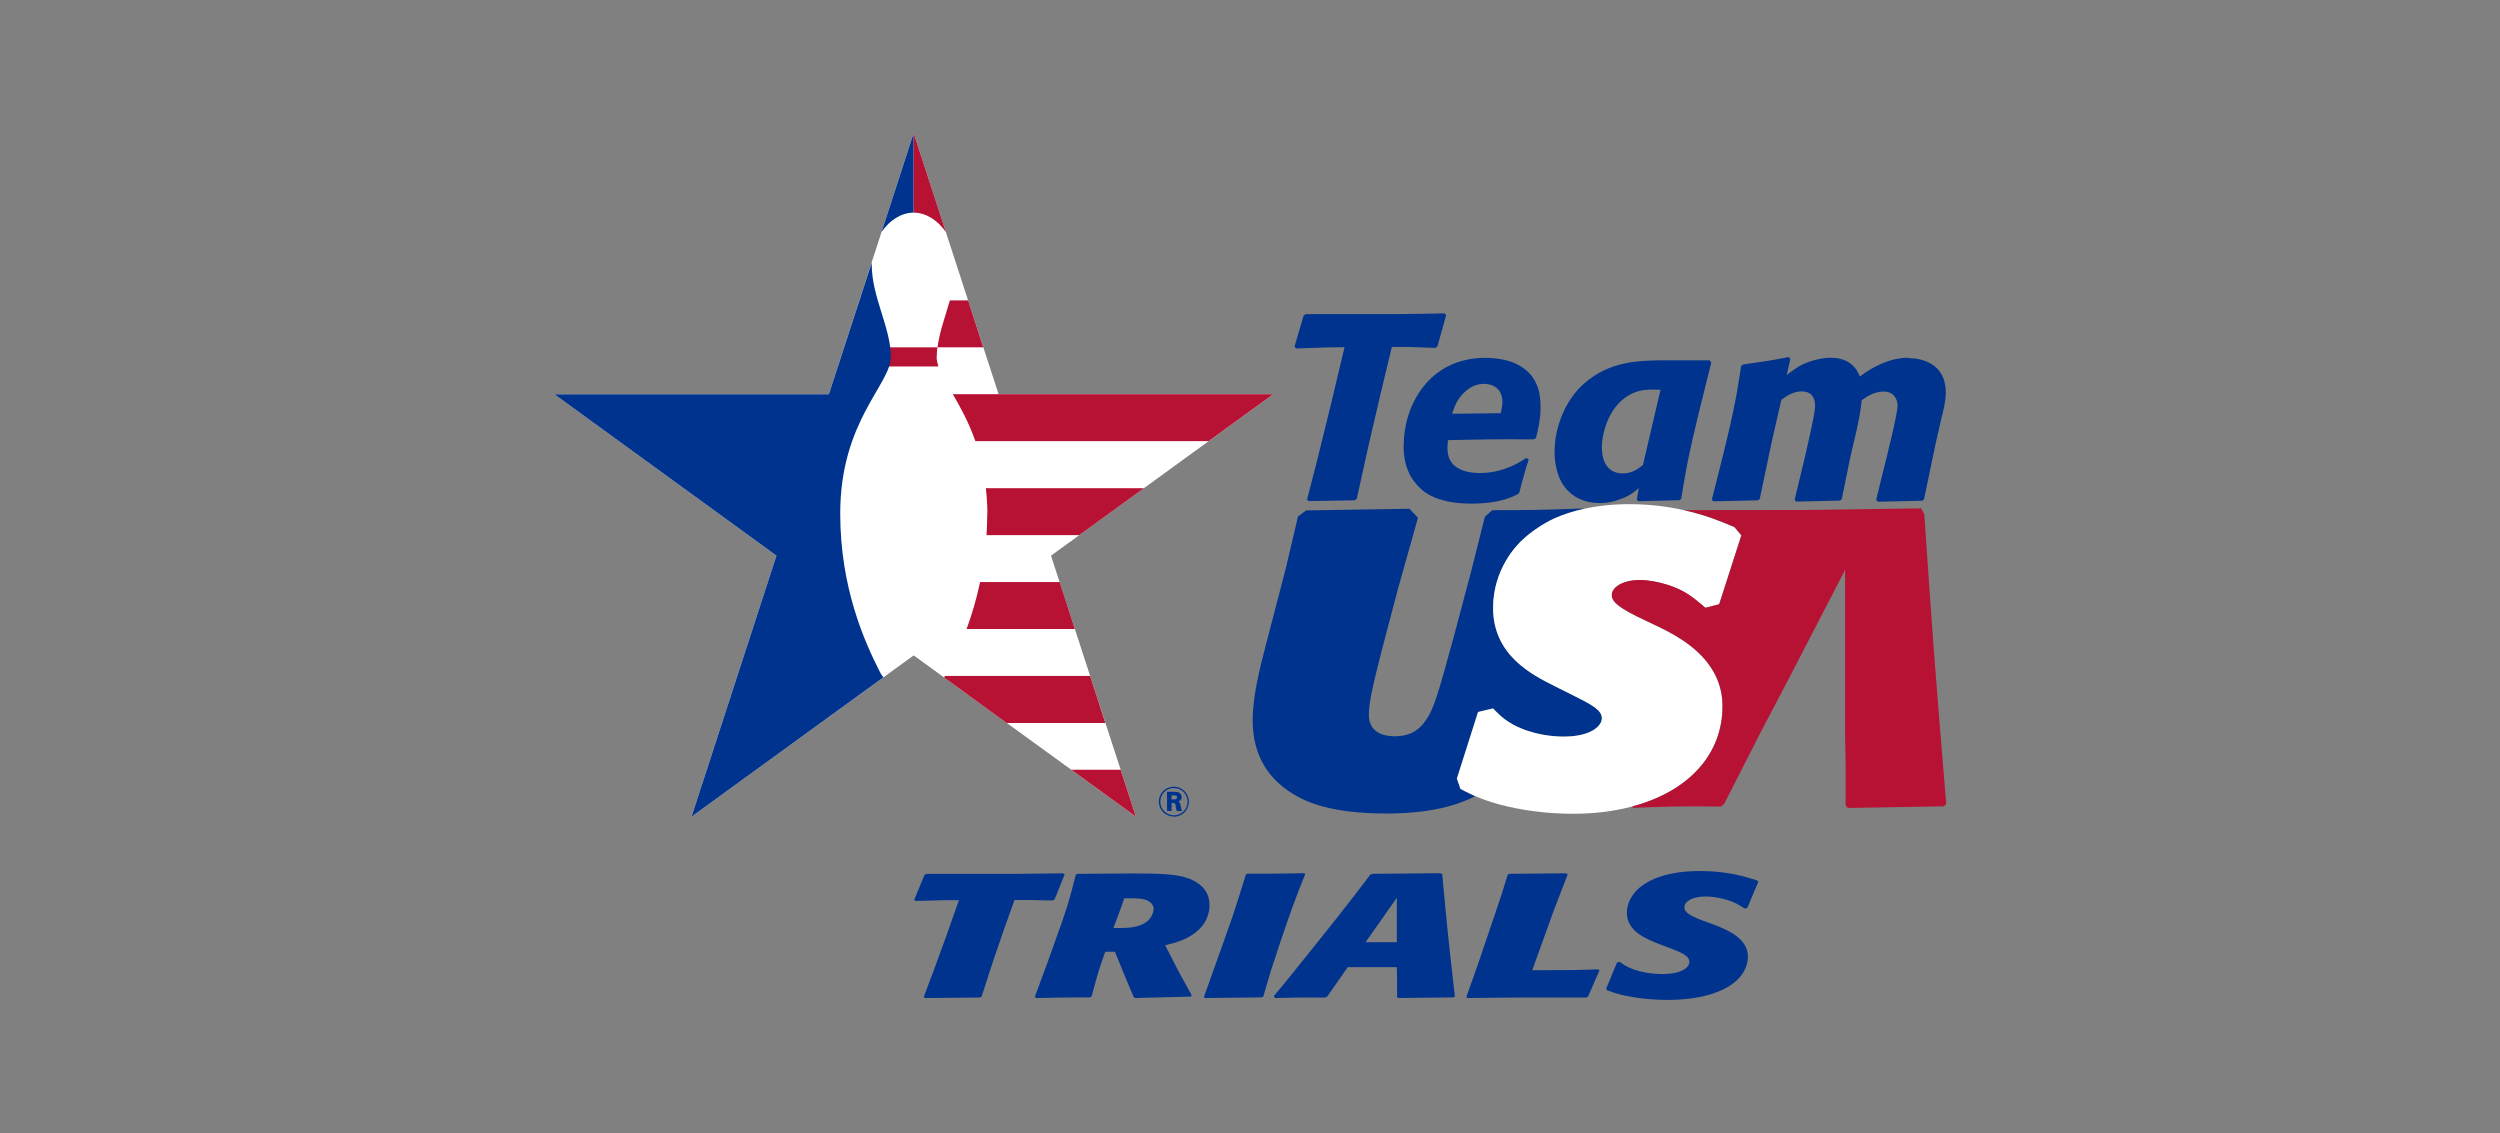 <?xml version="1.0" encoding="UTF-8"?>
<svg id="Layer_1" xmlns="http://www.w3.org/2000/svg" version="1.1" viewBox="0 0 150 68">
  <rect x="0" y="0" width="150" height="68" fill="#808080" stroke="none"/>
  <!-- Generator: Adobe Illustrator 29.4.0, SVG Export Plug-In . SVG Version: 2.1.0 Build 152)  -->
  <defs>
    <style>
      .st0 {
        fill: none;
      }

      .st1 {
        fill: #00338d;
      }

      .st2 {
        fill: #fff;
      }

      .st3 {
        fill: #b71234;
      }
    </style>
  </defs>
  <g>
    <g>
      <polygon class="st2" points="54.82 7.984 59.916 23.653 76.396 23.653 63.06 33.34 68.156 49.001 54.82 39.323 41.492 49.001 46.588 33.34 33.259 23.653 49.732 23.653 54.82 7.984"/>
      <g>
        <path class="st1" d="M54.82,12.758h0v-4.774l-1.928,5.937c.482-.704,1.186-1.163,1.928-1.163Z"/>
        <path class="st3" d="M56.205,21.412c0-.191.015-.383.038-.574h-2.953v1.148h3.015c-.061-.199-.107-.39-.107-.574h.008Z"/>
        <path class="st1" d="M53.007,40.646c-.092-.107-.161-.222-.214-.329-.941-1.852-2.379-5.073-2.379-9.51,0-5.555,3.037-7.743,3.037-9.395,0-1.737-1.148-3.604-1.148-5.539v-.115l-2.571,7.896h-16.473l13.328,9.686-5.096,15.662,11.515-8.363v.008Z"/>
      </g>
      <g>
        <path class="st3" d="M63.58,34.923h-4.774c-.222,1.048-.505,1.989-.811,2.816h6.496s-.91-2.816-.91-2.816Z"/>
        <path class="st3" d="M56.756,13.929l-1.936-5.945v4.774c.742,0,1.454.467,1.936,1.171Z"/>
        <path class="st3" d="M56.243,20.838h2.754l-.91-2.816h-1.094c-.275.964-.627,1.905-.742,2.816h-.008Z"/>
        <path class="st3" d="M65.409,40.555h-8.699s-.046.061-.069.092l3.757,2.731h5.922l-.91-2.816-0-.008Z"/>
        <polygon class="st3" points="64.277 46.186 68.156 49.001 67.238 46.186 64.277 46.186"/>
        <path class="st3" d="M59.916,23.653h-2.747c.444.757.949,1.668,1.354,2.816h13.994l3.879-2.816h-16.48Z"/>
        <path class="st3" d="M59.235,30.807c0,.451-.015.88-.046,1.301h5.57l3.879-2.816h-9.487c.054.482.092.979.092,1.515h-.008Z"/>
      </g>
    </g>
    <path class="st1" d="M70.428,48.994c-.467,0-.895-.367-.895-.895s.413-.895.895-.895c.52,0,.903.413.903.903,0,.497-.398.895-.903.895v-.008ZM70.436,47.28c-.459,0-.819.367-.819.819s.367.819.819.819.819-.36.819-.811c0-.444-.352-.819-.811-.819l-.008-.008ZM70.421,47.509c.099,0,.191,0,.275.031.145.046.207.176.207.283,0,.176-.13.237-.199.268.069.046.099.077.13.214.023.153.038.252.099.36h-.321c-.038-.069-.046-.145-.061-.252-.031-.214-.038-.23-.207-.237h-.046v.482h-.275v-1.155h.413l-.015.008ZM70.29,47.961h.122c.084,0,.13,0,.161-.023.038-.023.054-.069.054-.099,0-.038-.015-.084-.061-.099-.031-.015-.054-.015-.191-.015h-.084v.237Z"/>
  </g>
  <path class="st0" d="M90.145,24.074c0-.52-.321-1.048-1.109-1.048-.275,0-.704.061-1.155.49-.459.413-.62.903-.75,1.301l2.915-.031c.046-.237.099-.474.099-.712Z"/>
  <path class="st0" d="M97.329,28.397c.604,0,.941-.268,1.239-.505l1.056-4.514c-.406-.015-.834-.031-1.239.061-1.76.444-2.28,2.441-2.28,3.389,0,1.377.834,1.568,1.224,1.568Z"/>
  <polygon class="st1" points="79.648 20.845 80.673 20.83 79.808 24.457 79.013 27.686 78.424 29.966 78.508 30.065 81.293 30.019 81.407 29.92 82.111 26.737 82.861 23.523 83.511 20.815 84.521 20.815 86.121 20.876 86.251 20.769 86.771 18.902 86.671 18.803 83.871 18.849 78.347 18.849 78.217 18.933 77.674 20.784 77.758 20.907 79.648 20.845"/>
  <path class="st1" d="M84.215,26.691c0,.842.145,1.63.75,2.341.291.344,1.025,1.186,3.328,1.186,1.614,0,2.379-.367,2.785-.574l.084-.092c.084-.298.145-.62.245-.933.099-.344.199-.696.314-1.048l-.145-.092c-.796.551-1.76.903-2.754.903-1.316,0-1.974-.536-1.974-1.469,0-.176.015-.329.031-.505,2.073-.046,2.785-.061,5.149-.046l.13-.077c.13-.52.275-1.125.275-1.867,0-.65-.084-1.821-1.27-2.487-.536-.314-1.301-.459-2.05-.459-3.405,0-4.889,2.9-4.889,5.226l-.008-.008ZM87.88,23.523c.459-.428.88-.49,1.155-.49.78,0,1.109.52,1.109,1.048,0,.237-.046.474-.099.712l-2.915.031c.13-.398.291-.888.75-1.301Z"/>
  <path class="st1" d="M95.944,30.187c.536,0,1.056-.13,1.546-.344.39-.176.551-.314.834-.559l-.115.696.084.092,2.464-.061.115-.077c.329-2.028.436-2.594,1.056-5.164l.75-3.022-.099-.13h-2.77c-1.431.015-3.229.031-4.759,1.392-1.155,1.01-1.775,2.647-1.775,4.101,0,.742.176,1.408.436,1.852.459.796,1.285,1.217,2.234,1.217l0.0.008ZM98.393,23.447c.406-.092.826-.077,1.239-.061l-1.056,4.514c-.291.237-.635.505-1.239.505-.39,0-1.224-.191-1.224-1.568,0-.949.52-2.946,2.28-3.389Z"/>
  <path class="st1" d="M114.506,21.465c-1.079,0-2.066.49-2.915,1.125-.291-.757-.895-1.125-1.76-1.125-.589,0-1.339.207-1.875.505-.26.161-.505.337-.75.52l.214-.949-.099-.115c-1.255.237-1.584.283-2.739.444l-.115.092c-.245,1.584-.291,1.897-.666,3.596l-.406,1.699-.681,2.708.084.115,2.67-.061.115-.077.75-3.565.551-2.387c.344-.268.75-.505,1.209-.505.214,0,.811.031.811.857,0,.237-.046.551-.344,1.913l-.245,1.079-.635,2.647.084.115,2.624-.061.115-.077.536-2.617.36-1.538c.176-.826.214-1.01.306-1.79.275-.191.719-.52,1.316-.52s.834.444.834.857c0,.252-.245,1.377-.329,1.729l-.275,1.14-.681,2.77.099.115,2.655-.061.115-.077.704-3.374.344-1.507c.13-.505.26-1.033.26-1.538,0-1.744-1.446-2.058-2.234-2.058l-.008-.023Z"/>
  <path class="st1" d="M87.827,47.433l-.199-.099-.107-.314-.107-.306,1.27-3.994.895-.214.214.214c.329.329.505.49,1.01.765,1.217.643,2.502.712,2.999.712,1.699,0,2.311-.658,2.311-1.102,0-.497-.62-.826-1.806-1.415l-.995-.497c-1.392-.696-3.726-1.859-3.726-4.713,0-2.341,1.446-3.787,1.737-4.055.291-.275.612-.52.949-.75.314-.207.643-.406,1.002-.566.536-.245,1.125-.428,1.752-.566l-.023-.023-.735.023c-1.829.061-2.441.077-4.522.077h-.207l-.444.39-.834,3.313-1.002,3.772c-1.033,3.772-1.247,4.552-1.829,5.295-.214.26-.658.796-1.752.796-.574,0-1.546-.168-1.546-1.285,0-.757.23-1.706.75-3.78l.987-3.741,1.209-4.308-.513-.536-6.197.099-.49.367-.727,3.099-1.209,4.644c-.367,1.423-.78,3.03-.78,4.499,0,2.058.91,3.588,2.693,4.56,1.186.666,3.007,1.018,5.256,1.018,1.5,0,3.588-.122,5.386-1.033-.207-.092-.406-.191-.635-.306l-.046-.023.008-.015Z"/>
  <g>
    <g>
      <path class="st2" d="M102.662,40.073c.13.207.252.421.352.658-.099-.237-.214-.451-.352-.658Z"/>
      <polygon class="st3" points="102.662 40.073 102.662 40.073 102.662 40.073 102.662 40.073"/>
      <path class="st2" d="M102.662,40.073h0c-.895-1.377-2.456-2.135-3.359-2.563l-.559-.268c-1.699-.78-2.043-1.163-2.043-1.53,0-.52.719-.91,1.683-.91.597,0,1.829.207,2.77.78.36.214.689.49.941.704l.214.184.834-.214,1.331-4.132-.413-.497-.199-.084c-.62-.26-1.561-.65-2.831-.933-.918-.207-2.005-.36-3.282-.36-.987,0-1.89.099-2.724.283-.627.138-1.217.329-1.752.566-.36.161-.689.36-1.002.566-.337.222-.658.467-.949.75-.291.268-1.737,1.714-1.737,4.055,0,2.854,2.334,4.017,3.726,4.713l.995.497c1.186.589,1.806.918,1.806,1.415,0,.444-.62,1.102-2.311,1.102-.497,0-1.79-.069-2.999-.712-.497-.283-.681-.444-1.01-.765l-.214-.214-.895.214-1.27,3.994.107.306.107.314.199.099.046.023c.23.115.436.214.635.306.398.176.803.321,1.423.497,1.408.375,2.907.566,4.476.566,1.285,0,2.464-.153,3.519-.436,3.344-.888,5.417-3.083,5.417-6.021,0-.612-.122-1.155-.329-1.637-.099-.237-.214-.451-.352-.658l-0-0Z"/>
    </g>
    <path class="st3" d="M115.432,30.822l-.161-.321-7.131.099h0l-7.093.008c1.27.283,2.211.673,2.831.933l.199.084.413.497-1.331,4.132-.834.214-.214-.184c-.252-.214-.581-.49-.941-.704-.941-.574-2.173-.78-2.77-.78-.956,0-1.683.39-1.683.91,0,.367.344.742,2.043,1.53l.559.268c.903.428,2.464,1.186,3.359,2.563.13.207.252.421.352.658.207.482.329,1.018.329,1.637,0,2.93-2.073,5.134-5.417,6.021l.031.084c1.92-.069,2.487-.107,5.295-.077l.191-.176,2.112-4.147,1.867-3.565,3.267-6.312v9.885l.031,1.676v2.571l.138.153,5.761-.099.138-.153c-.742-8.913-.849-10.536-1.316-17.398l-.023-.008Z"/>
  </g>
  <g>
    <path class="st1" d="M58.906,59.789l-.107.061-3.298.031-.077-.061.536-1.423.803-2.196.773-2.188h-.979l-1.637.046-.061-.084.612-1.484.122-.061h5.44l2.754-.031.092.061-.597,1.492-.122.077-1.469-.031h-.819l-.612,1.706-.696,2.028-.666,2.058h.008Z"/>
    <path class="st1" d="M67.949,52.406c1.622.008,2.647.023,3.405.314.643.252,1.217.735,1.217,1.576,0,.528-.191,1.041-.627,1.469-.627.597-1.37.788-2.035.949l.865,1.683.727,1.316-.061.084-3.328.084-.092-.061-.428-1.01-.696-1.706h-.581c-.375,1.041-.459,1.324-.819,2.686l-.107.054c-1.469,0-1.859.008-3.213.038l-.092-.061.788-2.127.459-1.293c.666-1.829.788-2.226,1.217-3.91l.077-.061,3.344-.023h-.015ZM66.809,55.681h.252c.581,0,1.354,0,1.844-.467.268-.252.314-.612.314-.681,0-.199-.138-.398-.39-.505-.222-.107-.505-.13-1.056-.13h-.314l-.191.536-.459,1.239-0.0.008Z"/>
    <path class="st1" d="M75.807,59.789l-.107.054-3.405.038-.061-.061.52-1.454.819-2.295c.505-1.423.643-1.859,1.178-3.588l.077-.061c1.5,0,1.829,0,3.435-.031l.046.061c-.681,1.714-.849,2.188-1.53,4.193l-.551,1.683-.428,1.454.008.008Z"/>
    <path class="st1" d="M86.534,52.452c.268,2.892.329,3.573.757,7.33l-.077.061-3.313.038-.077-.061v-1.086l-.015-.704h-2.946l-1.217,1.744-.107.077c-1.4-.008-1.767,0-3.045.031l-.061-.122c.627-.735,1.308-1.599,1.951-2.395l1.859-2.326c.995-1.27,1.308-1.676,1.966-2.548l.122-.061,4.101-.038.092.061h.008ZM81.935,56.53h1.875v-2.663l-1.875,2.663Z"/>
    <path class="st1" d="M95.286,59.789l-.107.061h-3.925l-3.213.031-.061-.061.757-2.135.964-2.846c.36-1.033.444-1.316.757-2.349l.092-.061,3.42-.031.092.061-.834,2.165-.566,1.568-.727,2.02h.36c1.829,0,2.158,0,3.581-.054l.092.061-.681,1.568-0-0Z"/>
    <path class="st1" d="M96.373,59.315l.65-1.568.176-.031c.207.161.329.245.65.383.696.283,1.431.344,1.875.344,1.278,0,1.637-.451,1.637-.727,0-.39-.52-.581-1.262-.865l-.52-.199c-.819-.314-1.966-.78-1.966-1.875,0-.865.627-1.431.895-1.622.964-.712,2.334-.895,3.481-.895,1.737,0,2.854.383,3.435.566l.077.077-.666,1.576-.161.031c-.191-.122-.375-.245-.581-.337-.581-.275-1.339-.383-1.752-.383-.773,0-1.278.283-1.278.643,0,.314.344.536,1.354.895l.314.115c.742.275,2.142.796,2.142,1.936,0,1.507-1.767,2.617-4.82,2.617-.834,0-1.668-.077-2.494-.245-.536-.115-.773-.199-1.148-.344l-.046-.107.008.015Z"/>
  </g>
</svg>